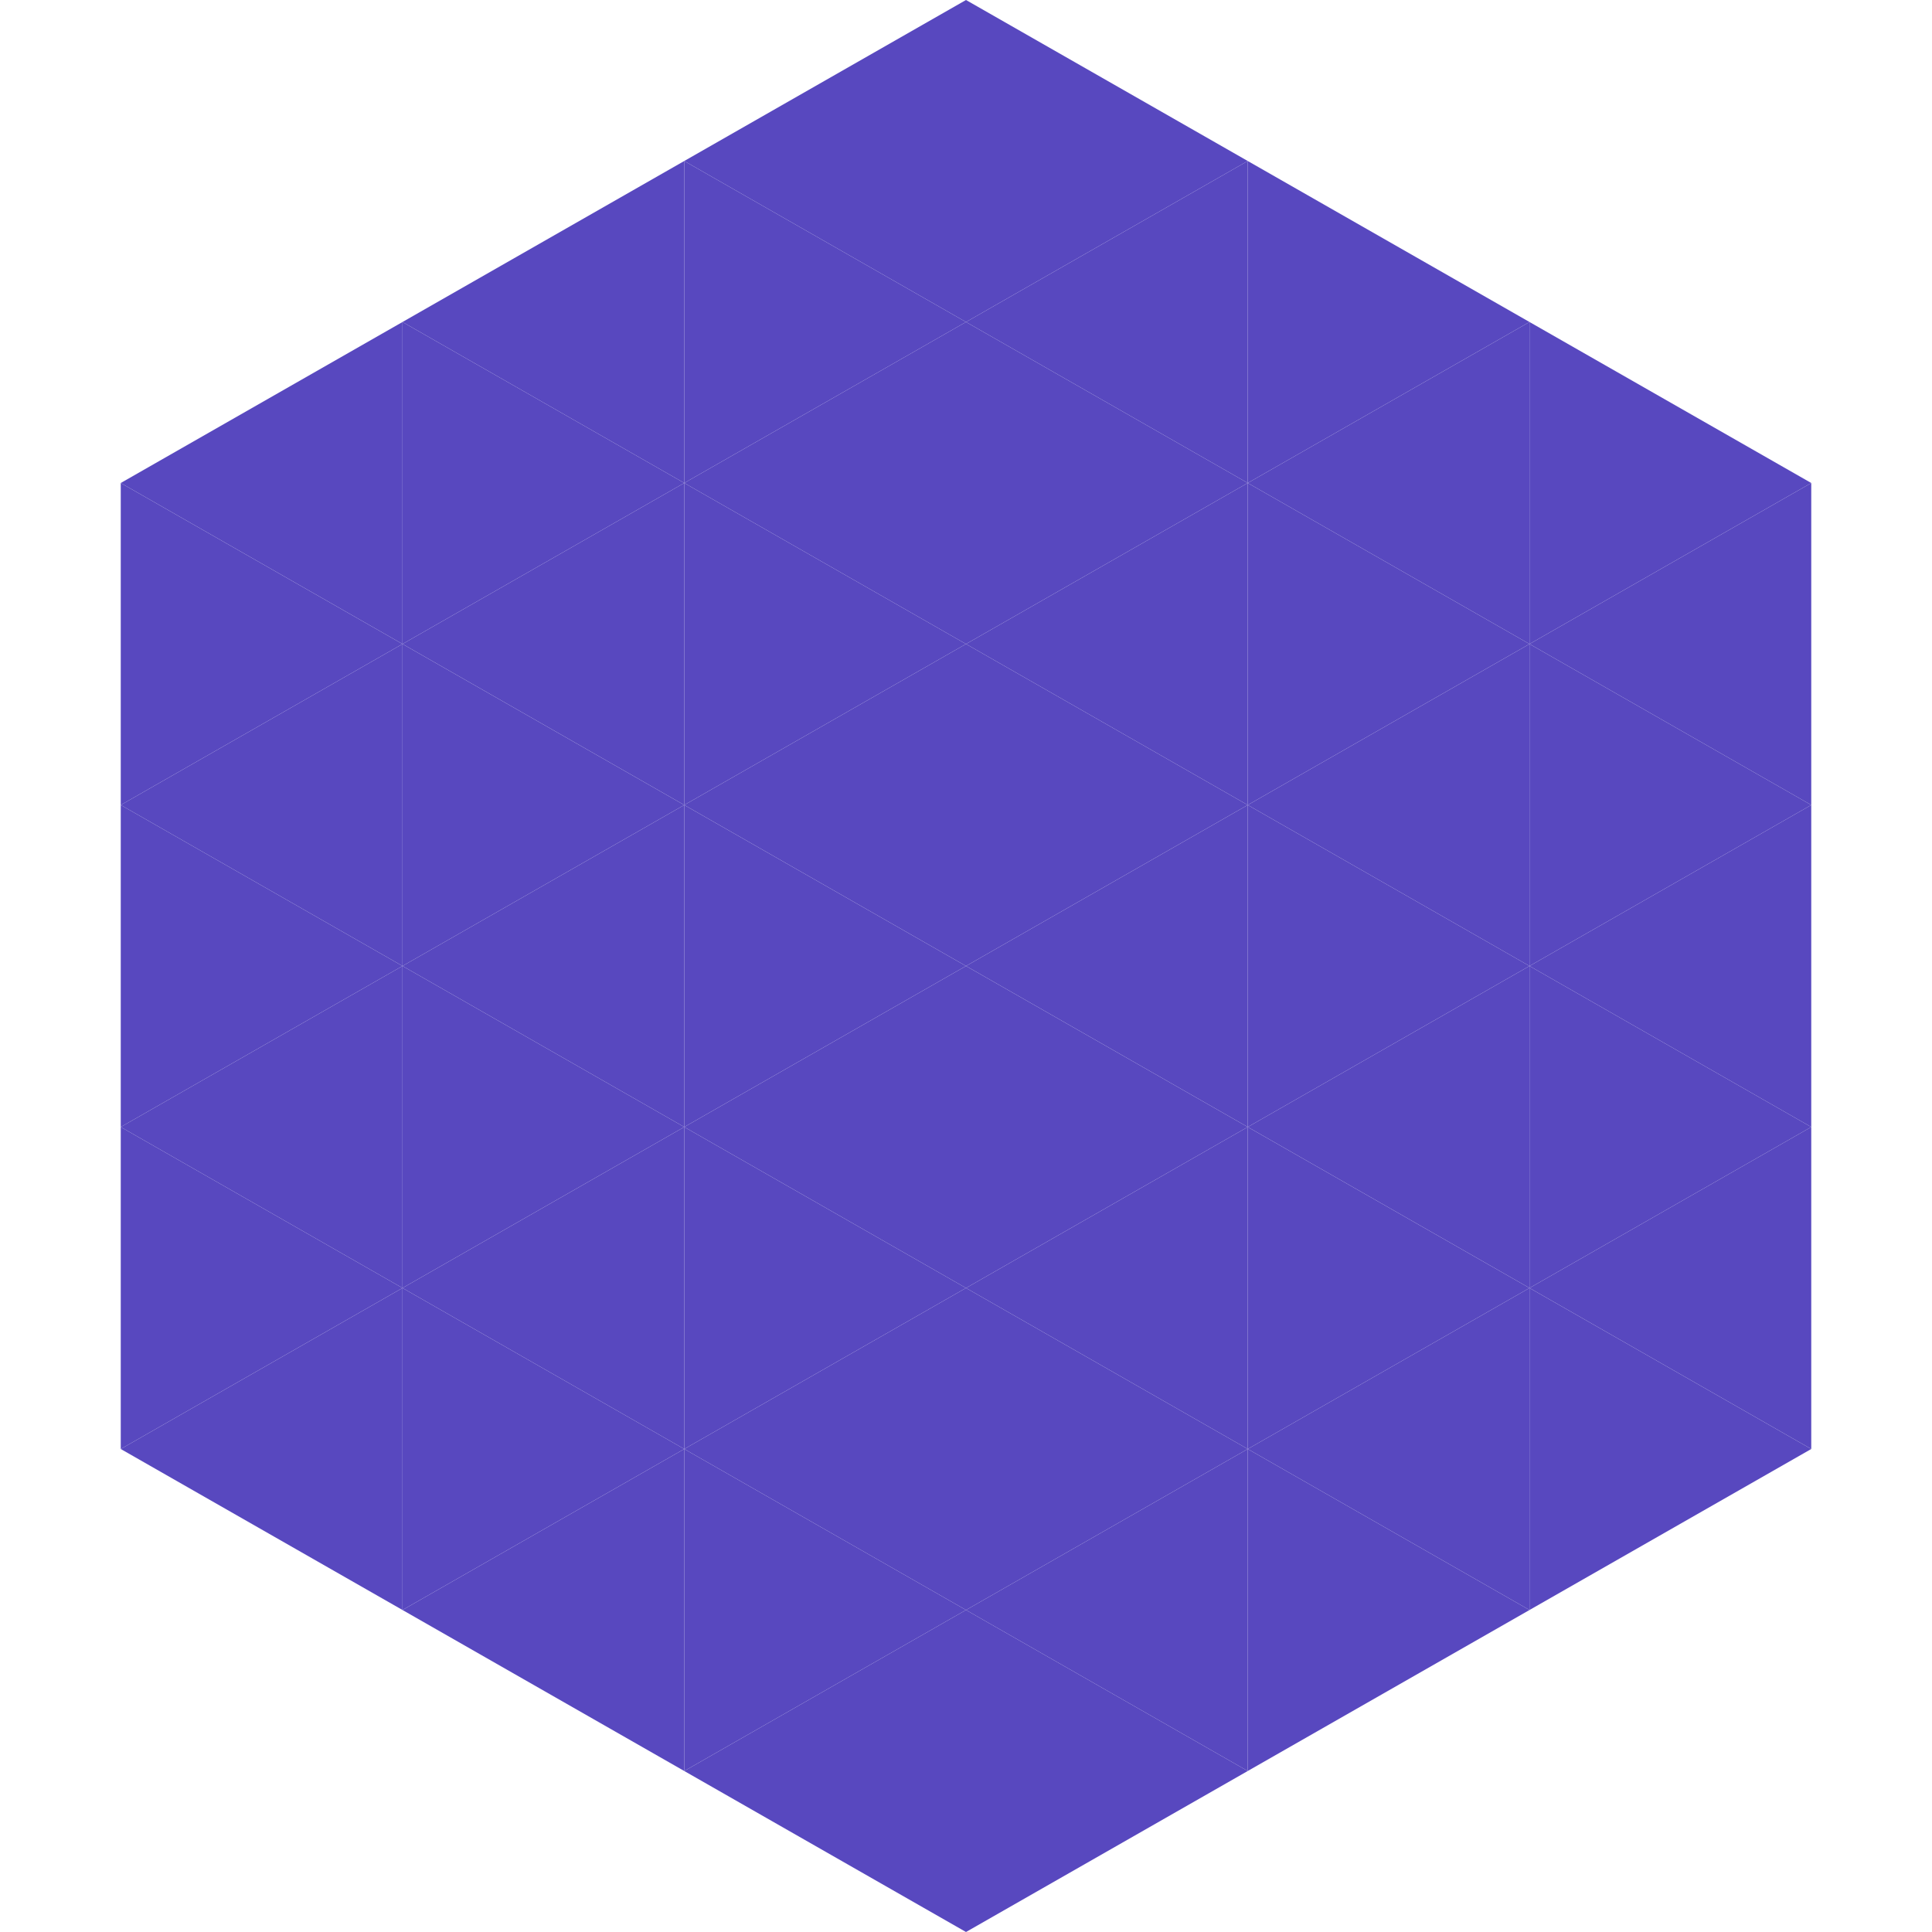 <?xml version="1.0"?>
<!-- Generated by SVGo -->
<svg width="240" height="240"
     xmlns="http://www.w3.org/2000/svg"
     xmlns:xlink="http://www.w3.org/1999/xlink">
<polygon points="50,40 15,60 50,80" style="fill:rgb(88,72,191)" />
<polygon points="190,40 225,60 190,80" style="fill:rgb(88,72,191)" />
<polygon points="15,60 50,80 15,100" style="fill:rgb(88,72,191)" />
<polygon points="225,60 190,80 225,100" style="fill:rgb(88,72,191)" />
<polygon points="50,80 15,100 50,120" style="fill:rgb(88,72,191)" />
<polygon points="190,80 225,100 190,120" style="fill:rgb(88,72,191)" />
<polygon points="15,100 50,120 15,140" style="fill:rgb(88,72,191)" />
<polygon points="225,100 190,120 225,140" style="fill:rgb(88,72,191)" />
<polygon points="50,120 15,140 50,160" style="fill:rgb(88,72,191)" />
<polygon points="190,120 225,140 190,160" style="fill:rgb(88,72,191)" />
<polygon points="15,140 50,160 15,180" style="fill:rgb(88,72,191)" />
<polygon points="225,140 190,160 225,180" style="fill:rgb(88,72,191)" />
<polygon points="50,160 15,180 50,200" style="fill:rgb(88,72,191)" />
<polygon points="190,160 225,180 190,200" style="fill:rgb(88,72,191)" />
<polygon points="15,180 50,200 15,220" style="fill:rgb(255,255,255); fill-opacity:0" />
<polygon points="225,180 190,200 225,220" style="fill:rgb(255,255,255); fill-opacity:0" />
<polygon points="50,0 85,20 50,40" style="fill:rgb(255,255,255); fill-opacity:0" />
<polygon points="190,0 155,20 190,40" style="fill:rgb(255,255,255); fill-opacity:0" />
<polygon points="85,20 50,40 85,60" style="fill:rgb(88,72,191)" />
<polygon points="155,20 190,40 155,60" style="fill:rgb(88,72,191)" />
<polygon points="50,40 85,60 50,80" style="fill:rgb(88,72,191)" />
<polygon points="190,40 155,60 190,80" style="fill:rgb(88,72,191)" />
<polygon points="85,60 50,80 85,100" style="fill:rgb(88,72,191)" />
<polygon points="155,60 190,80 155,100" style="fill:rgb(88,72,191)" />
<polygon points="50,80 85,100 50,120" style="fill:rgb(88,72,191)" />
<polygon points="190,80 155,100 190,120" style="fill:rgb(88,72,191)" />
<polygon points="85,100 50,120 85,140" style="fill:rgb(88,72,191)" />
<polygon points="155,100 190,120 155,140" style="fill:rgb(88,72,191)" />
<polygon points="50,120 85,140 50,160" style="fill:rgb(88,72,191)" />
<polygon points="190,120 155,140 190,160" style="fill:rgb(88,72,191)" />
<polygon points="85,140 50,160 85,180" style="fill:rgb(88,72,191)" />
<polygon points="155,140 190,160 155,180" style="fill:rgb(88,72,191)" />
<polygon points="50,160 85,180 50,200" style="fill:rgb(88,72,191)" />
<polygon points="190,160 155,180 190,200" style="fill:rgb(88,72,191)" />
<polygon points="85,180 50,200 85,220" style="fill:rgb(88,72,191)" />
<polygon points="155,180 190,200 155,220" style="fill:rgb(88,72,191)" />
<polygon points="120,0 85,20 120,40" style="fill:rgb(88,72,191)" />
<polygon points="120,0 155,20 120,40" style="fill:rgb(88,72,191)" />
<polygon points="85,20 120,40 85,60" style="fill:rgb(88,72,191)" />
<polygon points="155,20 120,40 155,60" style="fill:rgb(88,72,191)" />
<polygon points="120,40 85,60 120,80" style="fill:rgb(88,72,191)" />
<polygon points="120,40 155,60 120,80" style="fill:rgb(88,72,191)" />
<polygon points="85,60 120,80 85,100" style="fill:rgb(88,72,191)" />
<polygon points="155,60 120,80 155,100" style="fill:rgb(88,72,191)" />
<polygon points="120,80 85,100 120,120" style="fill:rgb(88,72,191)" />
<polygon points="120,80 155,100 120,120" style="fill:rgb(88,72,191)" />
<polygon points="85,100 120,120 85,140" style="fill:rgb(88,72,191)" />
<polygon points="155,100 120,120 155,140" style="fill:rgb(88,72,191)" />
<polygon points="120,120 85,140 120,160" style="fill:rgb(88,72,191)" />
<polygon points="120,120 155,140 120,160" style="fill:rgb(88,72,191)" />
<polygon points="85,140 120,160 85,180" style="fill:rgb(88,72,191)" />
<polygon points="155,140 120,160 155,180" style="fill:rgb(88,72,191)" />
<polygon points="120,160 85,180 120,200" style="fill:rgb(88,72,191)" />
<polygon points="120,160 155,180 120,200" style="fill:rgb(88,72,191)" />
<polygon points="85,180 120,200 85,220" style="fill:rgb(88,72,191)" />
<polygon points="155,180 120,200 155,220" style="fill:rgb(88,72,191)" />
<polygon points="120,200 85,220 120,240" style="fill:rgb(88,72,191)" />
<polygon points="120,200 155,220 120,240" style="fill:rgb(88,72,191)" />
<polygon points="85,220 120,240 85,260" style="fill:rgb(255,255,255); fill-opacity:0" />
<polygon points="155,220 120,240 155,260" style="fill:rgb(255,255,255); fill-opacity:0" />
</svg>

